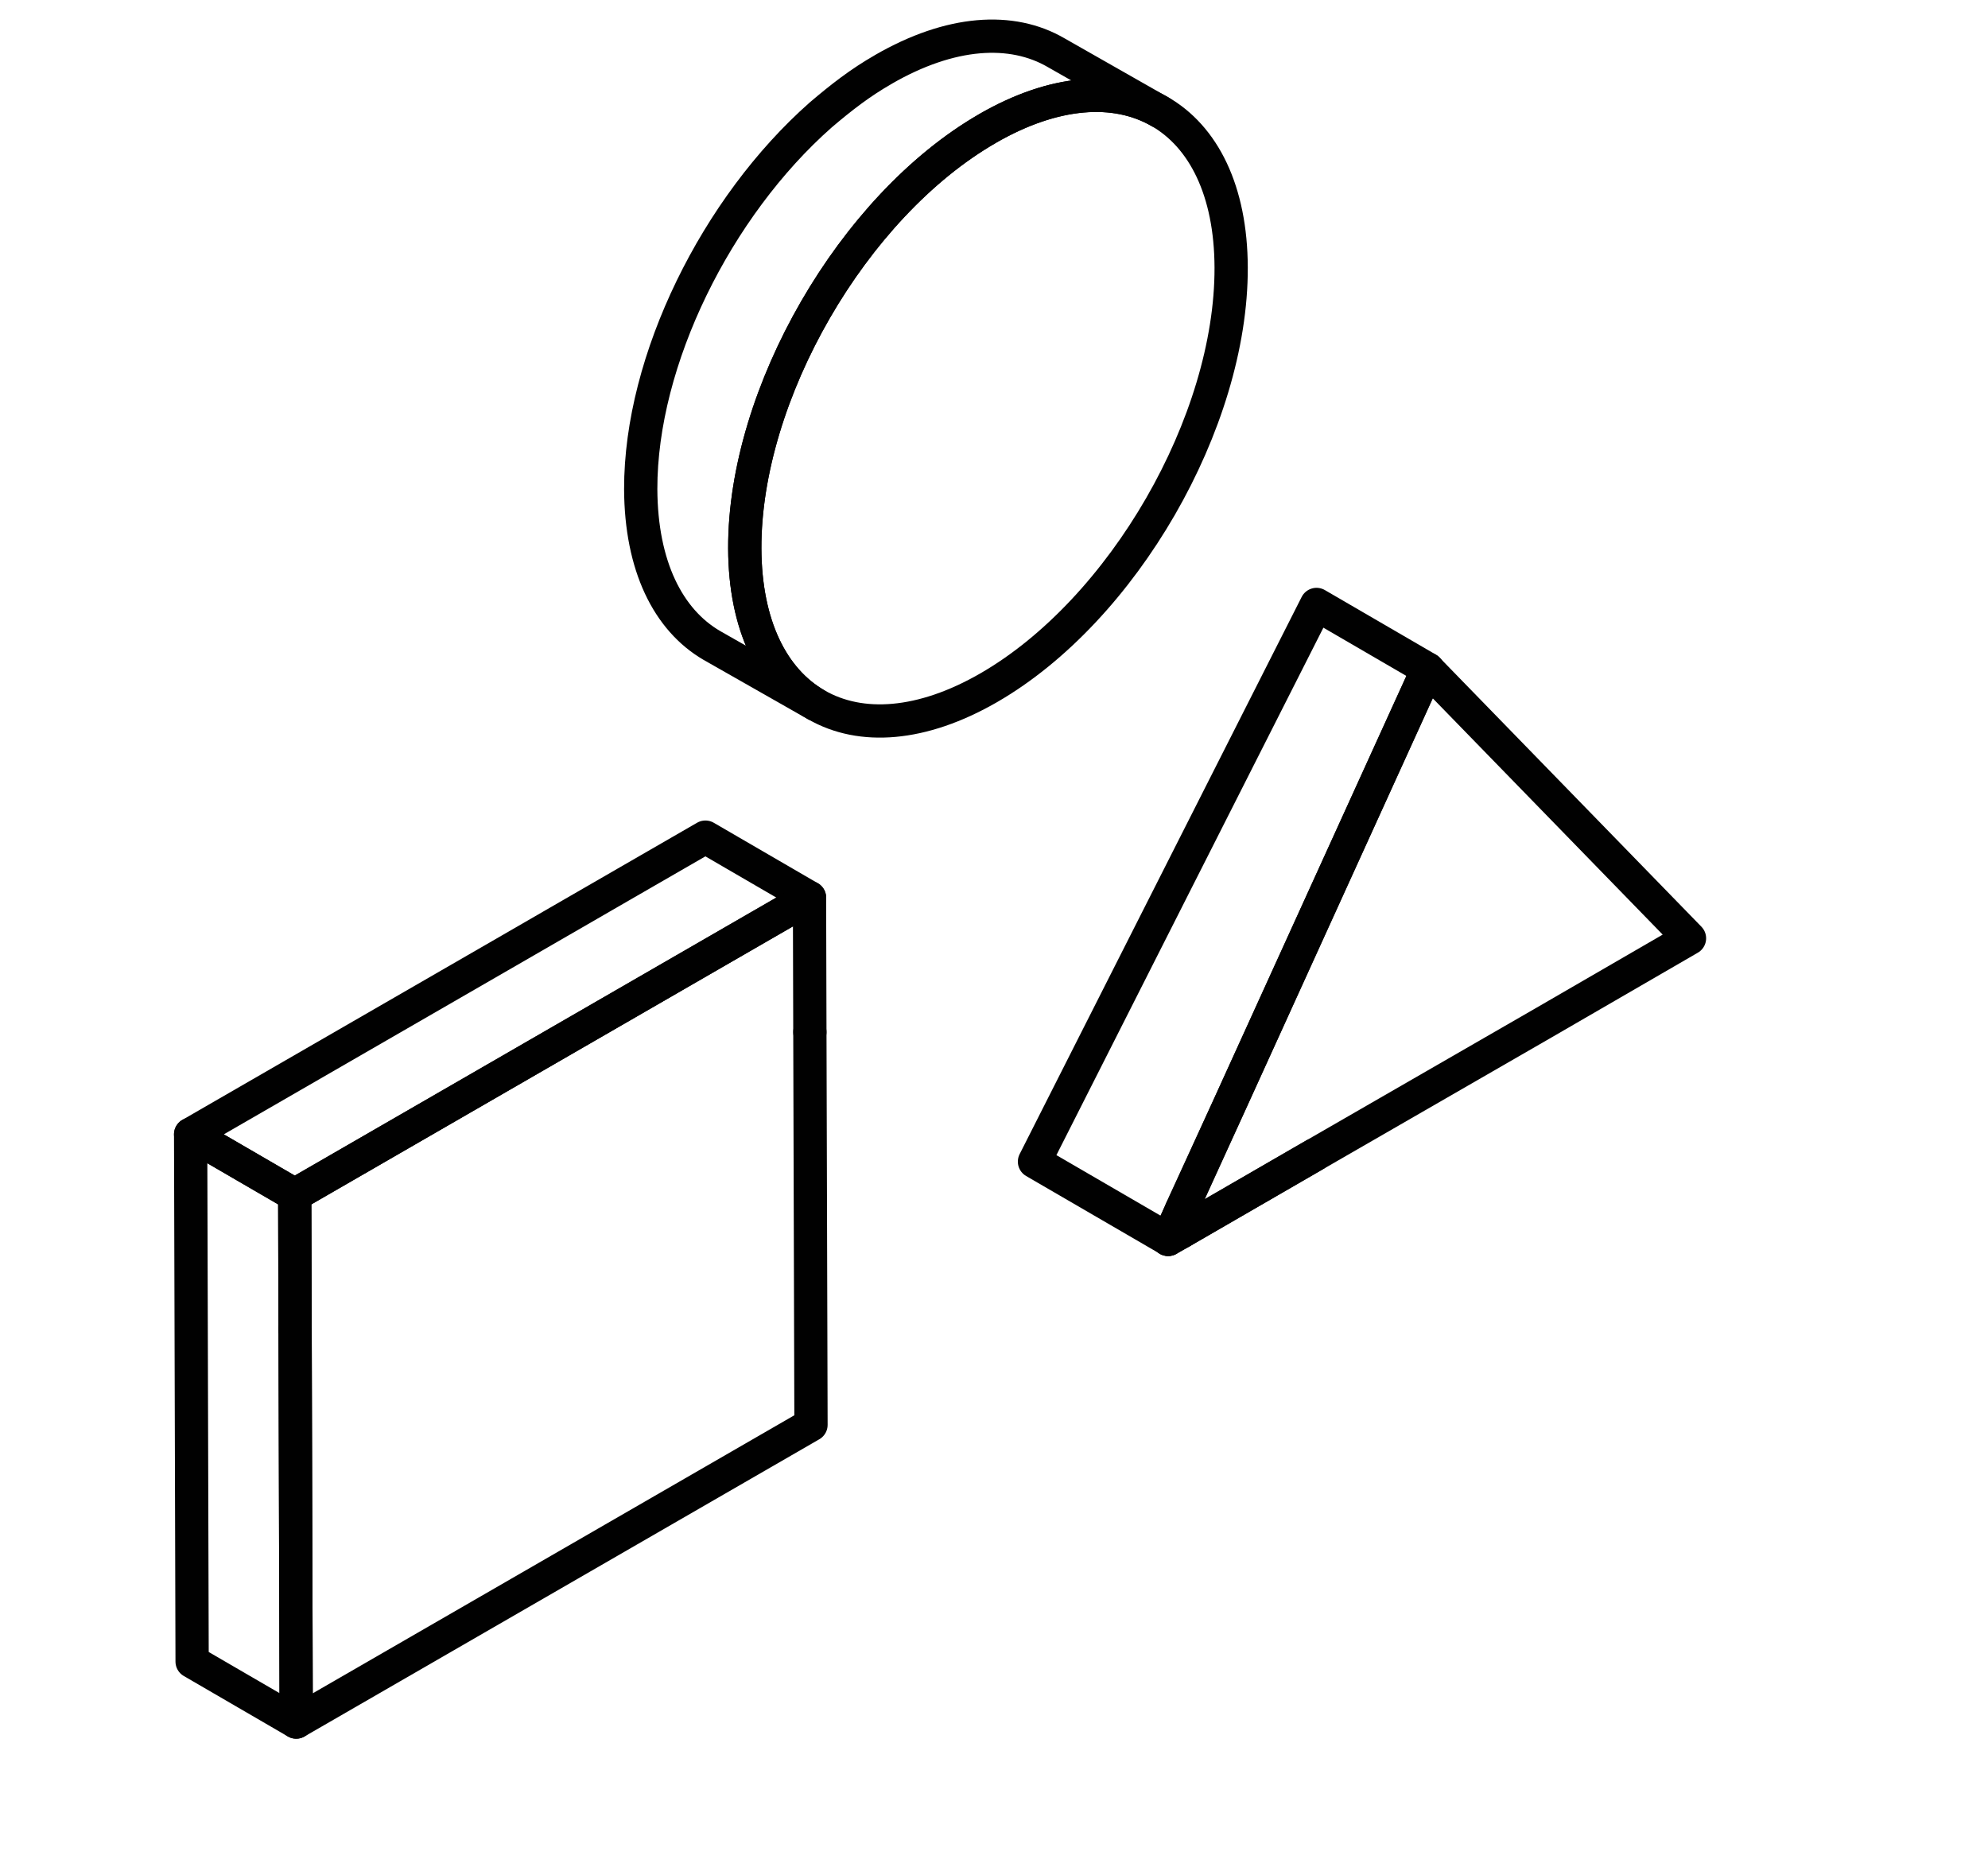 <?xml version="1.0" encoding="UTF-8"?><svg id="Diversiteit" xmlns="http://www.w3.org/2000/svg" viewBox="0 0 388.46 364.82"><defs><style>.cls-1{fill:none;stroke:#010101;stroke-linecap:round;stroke-linejoin:round;stroke-width:6.5px;}</style></defs><g id="_48"><path class="cls-1" d="M172.59,13.58c13.17-7.62,25.12-8.33,33.77-3.29l20.32,11.56c-8.65-5.04-20.6-4.33-33.77,3.29-26.28,15.17-47.46,51.91-47.39,82,.06,14.98,5.36,25.57,13.88,30.54l-20.32-11.56c-8.52-4.97-13.82-15.5-13.88-30.54-.05-25.24,14.84-55.17,35.16-73.11,4.03-3.43,7.7-6.29,12.24-8.89Z"/><path class="cls-1" d="M192.92,25.14c26.22-15.14,47.56-2.93,47.65,27.15.09,30.18-21.12,66.95-47.34,82.09-26.26,15.16-47.6,2.95-47.69-27.22s21.12-66.85,47.38-82.01Z"/></g><g id="_162"><polygon class="cls-1" points="37.25 221.66 57.59 233.48 57.88 336.52 37.54 324.7 37.25 221.66"/><polygon class="cls-1" points="122.4 172.5 137.84 163.59 158.18 175.41 57.59 233.48 37.25 221.66 97.71 186.76 122.4 172.5"/><polyline class="cls-1" points="158.25 201.69 158.47 278.44 57.88 336.52 57.66 259.76"/><polyline class="cls-1" points="57.66 259.76 57.59 233.48 158.18 175.41 158.25 201.69"/></g><g id="_20"><line class="cls-1" x1="230.86" y1="240.72" x2="256.88" y2="225.67"/><polygon class="cls-1" points="242.78 146.7 257.25 118.12 278.99 130.76 228.28 242.19 202.14 227 224.61 182.6 242.78 146.7"/><polygon class="cls-1" points="256.88 225.67 230.86 240.72 228.25 242.2 230.81 236.54 230.81 236.44 235.24 226.8 240.21 215.98 278.97 130.78 330.13 183.36 301.6 199.89 256.88 225.67"/><polygon class="cls-1" points="230.86 240.72 228.25 242.2 230.81 236.54 230.86 240.72"/></g></svg>